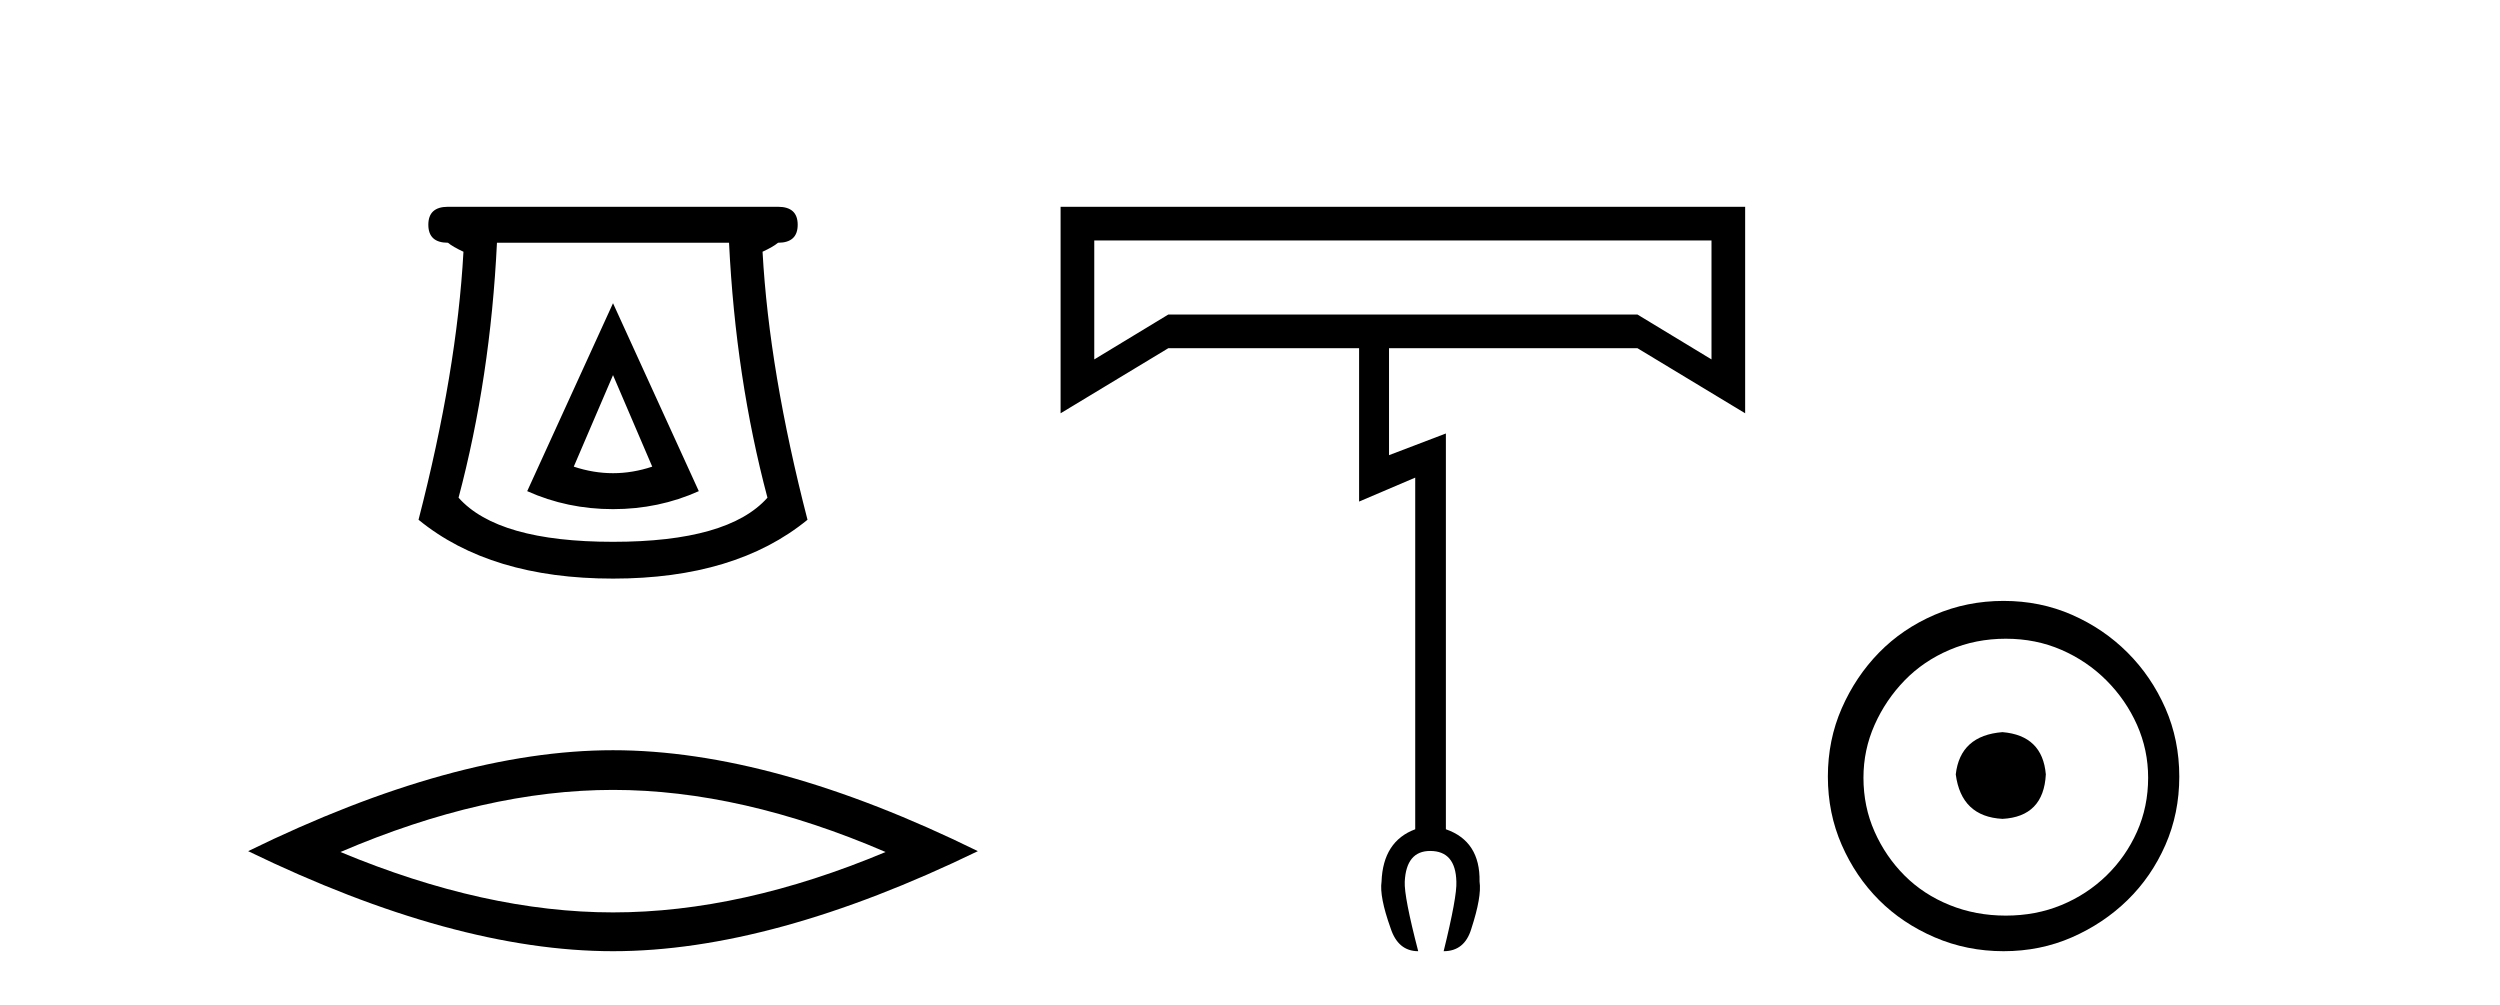 <?xml version='1.0' encoding='UTF-8' standalone='yes'?><svg xmlns='http://www.w3.org/2000/svg' xmlns:xlink='http://www.w3.org/1999/xlink' width='102.0' height='41.0' ><path d='M 25.011 15.305 L 26.611 19.039 Q 25.811 19.306 25.011 19.306 Q 24.211 19.306 23.41 19.039 L 25.011 15.305 ZM 25.011 12.371 L 21.51 20.039 Q 23.144 20.773 25.011 20.773 Q 26.878 20.773 28.511 20.039 L 25.011 12.371 ZM 29.745 9.904 Q 30.012 15.405 31.312 20.306 Q 29.712 22.106 25.011 22.106 Q 20.31 22.106 18.709 20.306 Q 20.01 15.405 20.276 9.904 ZM 18.276 8.437 Q 17.476 8.437 17.476 9.17 Q 17.476 9.904 18.276 9.904 Q 18.476 10.07 18.909 10.271 Q 18.643 15.138 17.076 21.206 Q 20.01 23.607 25.011 23.607 Q 30.012 23.607 32.946 21.206 Q 31.379 15.138 31.112 10.271 Q 31.545 10.07 31.745 9.904 Q 32.546 9.904 32.546 9.17 Q 32.546 8.437 31.745 8.437 Z' style='fill:#000000;stroke:none' /><path d='M 25.011 32.228 Q 30.254 32.228 36.132 34.762 Q 30.254 37.226 25.011 37.226 Q 19.802 37.226 13.89 34.762 Q 19.802 32.228 25.011 32.228 ZM 25.011 30.609 Q 18.535 30.609 10.124 34.727 Q 18.535 38.809 25.011 38.809 Q 31.486 38.809 39.897 34.727 Q 31.521 30.609 25.011 30.609 Z' style='fill:#000000;stroke:none' /><path d='M 69.829 9.81 L 69.829 14.664 L 66.807 12.832 L 47.668 12.832 L 44.646 14.664 L 44.646 9.81 ZM 43.272 8.437 L 43.272 16.862 L 47.668 14.206 L 55.451 14.206 L 55.451 20.464 L 57.741 19.487 L 57.741 33.834 Q 56.428 34.322 56.367 35.97 Q 56.276 36.581 56.734 37.863 Q 57.039 38.809 57.863 38.809 Q 57.283 36.581 57.314 35.97 Q 57.375 34.719 58.351 34.719 Q 59.389 34.719 59.42 35.97 Q 59.45 36.581 58.901 38.809 Q 59.756 38.809 60.03 37.894 Q 60.458 36.581 60.366 35.97 Q 60.397 34.322 58.992 33.834 L 58.992 17.686 L 56.672 18.571 L 56.672 14.206 L 66.807 14.206 L 71.202 16.862 L 71.202 8.437 Z' style='fill:#000000;stroke:none' /><path d='M 81.701 29.871 C 80.551 29.962 79.916 30.537 79.795 31.595 C 79.946 32.745 80.581 33.35 81.701 33.41 C 82.82 33.35 83.41 32.745 83.47 31.595 C 83.379 30.537 82.789 29.962 81.701 29.871 ZM 81.837 26.06 C 82.653 26.06 83.41 26.211 84.105 26.514 C 84.801 26.816 85.413 27.232 85.943 27.761 C 86.472 28.291 86.888 28.896 87.191 29.576 C 87.493 30.257 87.644 30.975 87.644 31.731 C 87.644 32.518 87.493 33.251 87.191 33.932 C 86.888 34.612 86.472 35.21 85.943 35.724 C 85.413 36.238 84.801 36.639 84.105 36.926 C 83.41 37.214 82.653 37.357 81.837 37.357 C 81.02 37.357 80.256 37.214 79.545 36.926 C 78.835 36.639 78.222 36.238 77.708 35.724 C 77.194 35.21 76.785 34.612 76.483 33.932 C 76.18 33.251 76.029 32.518 76.029 31.731 C 76.029 30.975 76.18 30.257 76.483 29.576 C 76.785 28.896 77.194 28.291 77.708 27.761 C 78.222 27.232 78.835 26.816 79.545 26.514 C 80.256 26.211 81.02 26.06 81.837 26.06 ZM 81.746 24.517 C 80.748 24.517 79.81 24.706 78.933 25.084 C 78.056 25.462 77.299 25.977 76.664 26.627 C 76.029 27.277 75.522 28.034 75.144 28.896 C 74.766 29.758 74.577 30.688 74.577 31.686 C 74.577 32.684 74.766 33.614 75.144 34.476 C 75.522 35.338 76.029 36.087 76.664 36.722 C 77.299 37.357 78.056 37.864 78.933 38.242 C 79.81 38.62 80.748 38.809 81.746 38.809 C 82.744 38.809 83.674 38.62 84.536 38.242 C 85.398 37.864 86.155 37.357 86.805 36.722 C 87.455 36.087 87.969 35.338 88.348 34.476 C 88.726 33.614 88.915 32.684 88.915 31.686 C 88.915 30.688 88.726 29.758 88.348 28.896 C 87.969 28.034 87.455 27.277 86.805 26.627 C 86.155 25.977 85.398 25.462 84.536 25.084 C 83.674 24.706 82.744 24.517 81.746 24.517 Z' style='fill:#000000;stroke:none' /></svg>